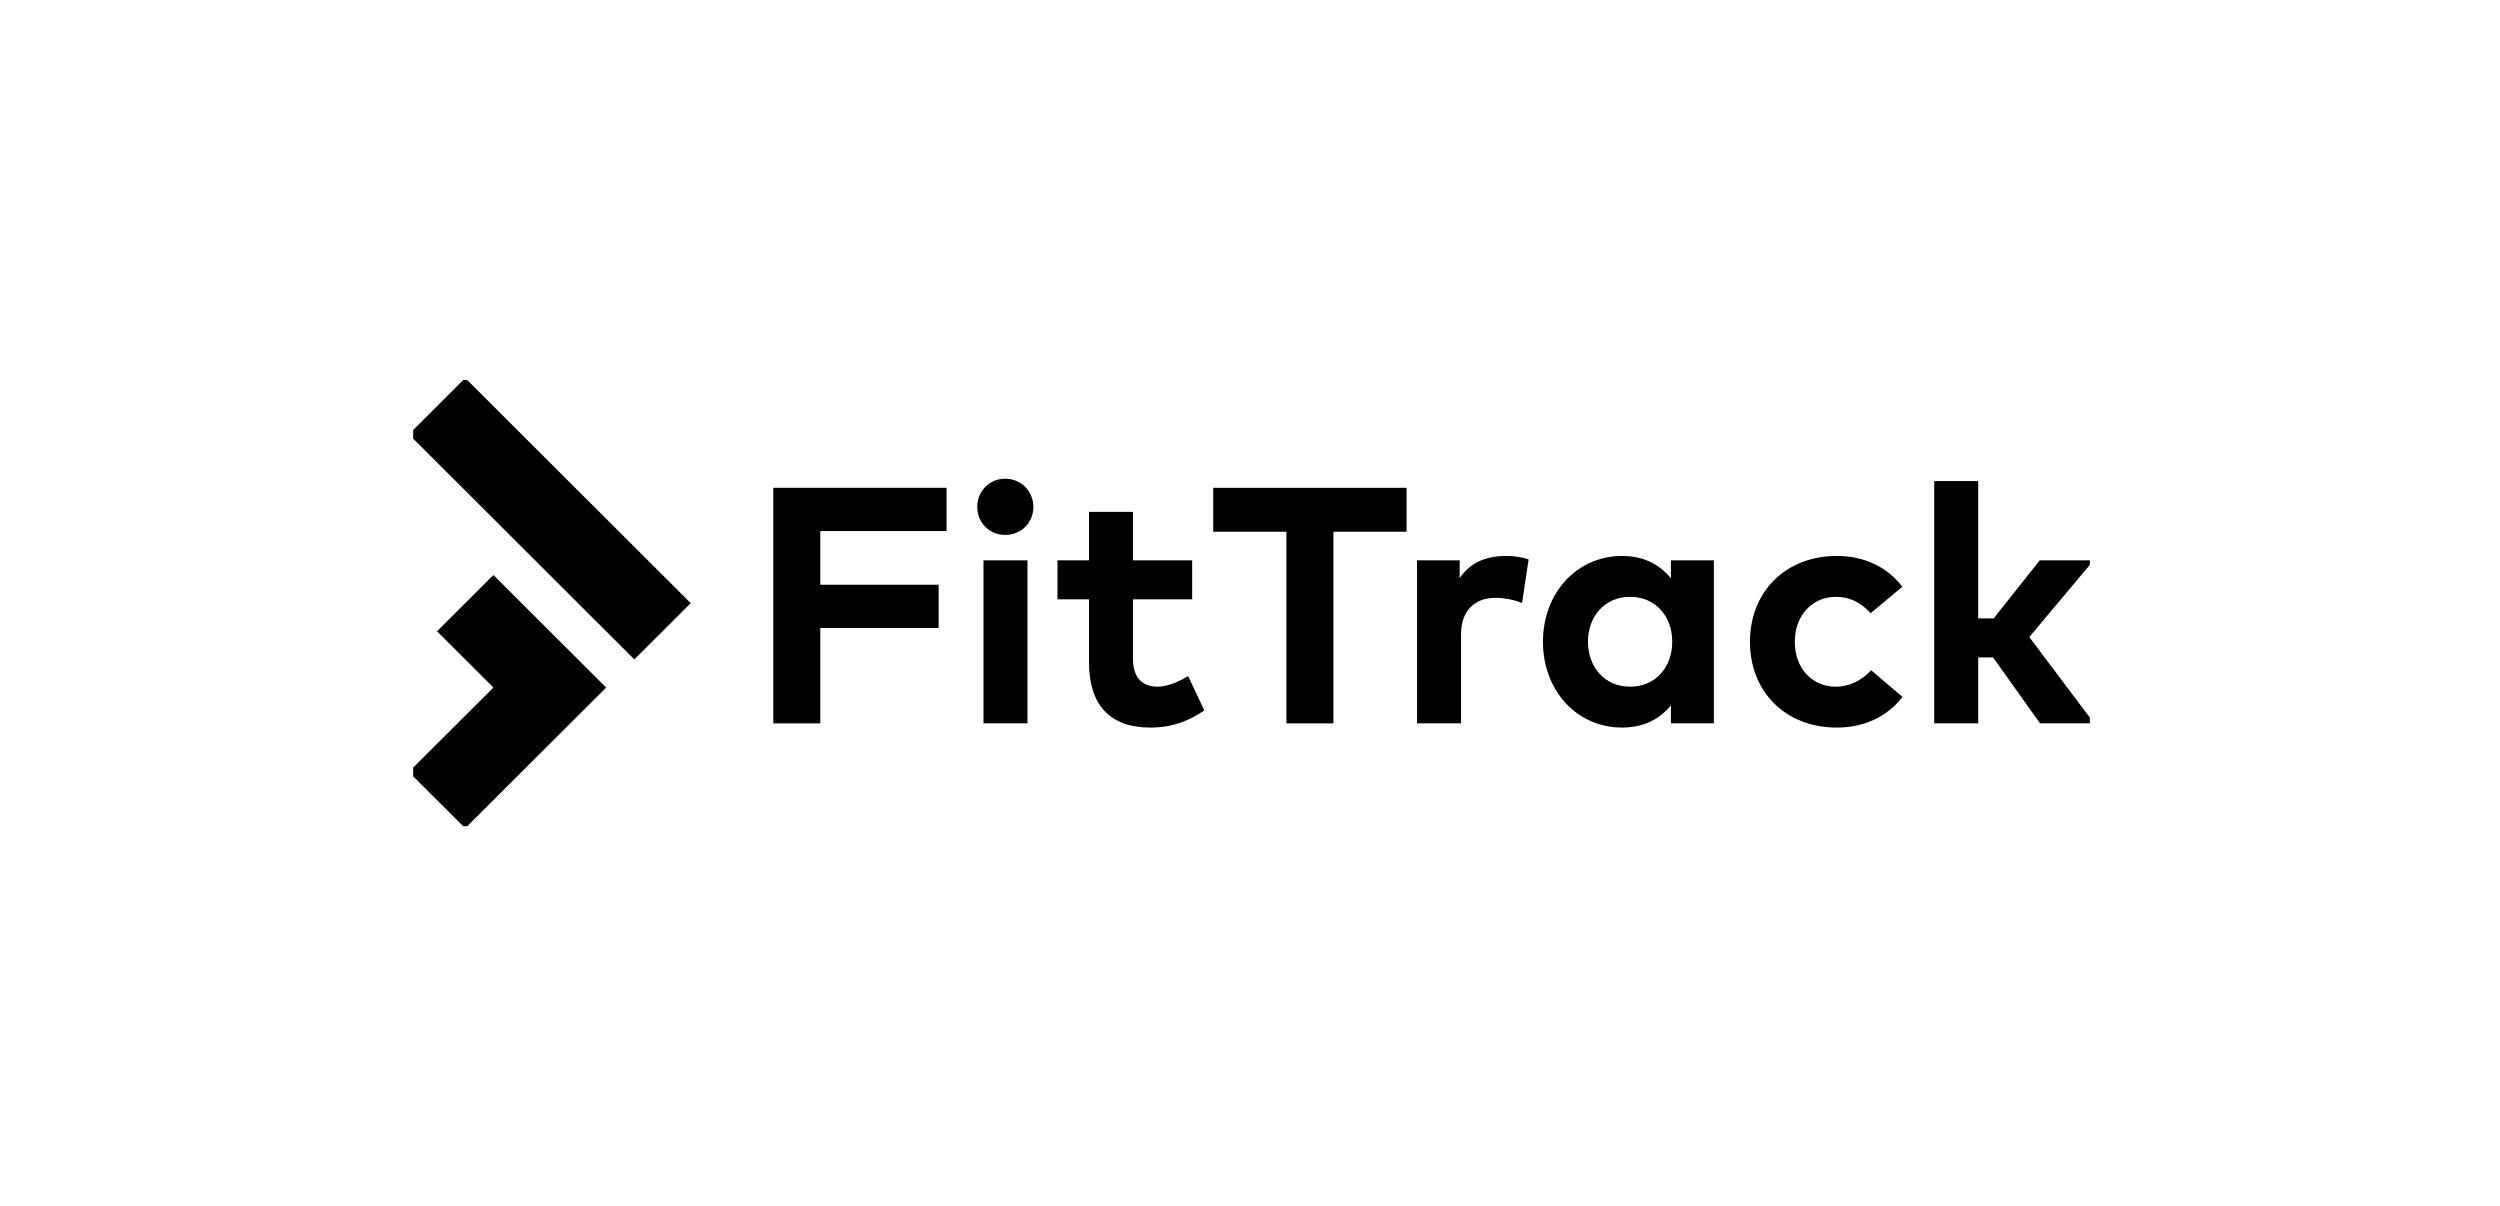 <svg xmlns="http://www.w3.org/2000/svg" fill="none" viewBox="0 0 829 400" height="400" width="829">
<rect fill="white" height="400" width="829"></rect>
<g clip-path="url(#clip0_1079_358)">
<path fill="black" d="M144.918 209.332L163.613 227.993L135.57 255.986L154.265 274.643L182.308 246.655L201.003 227.993L163.613 190.671L144.918 209.332Z"></path>
<path fill="black" d="M154.265 125.358L135.57 144.02L210.351 218.662L229.042 200L154.265 125.358Z"></path>
<path fill="black" d="M311.252 208.231H272.013V239.868H256.418V161.754H313.877V176.093H272.013V193.893H311.252V208.231Z"></path>
<path fill="black" d="M340.711 239.867H326.123V185.803H340.71V239.867H340.711ZM342.667 168.115C342.667 173.36 338.585 177.377 333.334 177.377C328.079 177.377 324.055 173.36 324.055 168.115C324.055 162.87 328.079 158.741 333.334 158.741C338.585 158.741 342.667 162.87 342.667 168.115Z"></path>
<path fill="black" d="M395.321 198.746H375.702V218.495C375.702 225.248 379.28 227.704 383.805 227.704C387.272 227.704 391.016 225.973 393.979 224.189L399.346 235.57C394.595 238.804 389.117 241.26 381.402 241.26C367.987 241.26 361.114 233.674 361.114 219.669V198.746H350.662V185.8H361.114V169.734H375.701V185.8H395.321V198.746H395.321Z"></path>
<path fill="black" d="M466.421 176.317H442.162V239.866H426.568V176.317H402.309V161.756H466.421V176.317Z"></path>
<path fill="black" d="M506.891 185.524L504.711 199.974C502.309 198.915 498.841 198.244 495.878 198.244C489.116 198.244 484.476 202.372 484.476 210.407V239.867H469.889V185.804H484.03V191.717C487.44 186.64 492.637 184.354 499.287 184.354C502.42 184.354 504.88 184.798 506.891 185.524Z"></path>
<path fill="black" d="M526.568 212.808C526.568 221.065 531.988 227.703 540.541 227.703C548.871 227.703 554.514 221.342 554.514 212.808C554.514 204.27 548.871 197.909 540.541 197.909C531.988 197.909 526.568 204.551 526.568 212.808ZM568.321 239.866H554.068V233.896C550.547 238.247 545.292 241.259 537.858 241.259C522.936 241.259 511.643 229.042 511.643 212.808C511.643 196.57 522.936 184.353 537.858 184.353C545.292 184.353 550.489 187.365 554.068 191.773V185.803H568.321V239.866Z"></path>
<path fill="black" d="M630.815 194.562L620.306 203.322C617.008 199.807 613.487 197.911 608.736 197.911C601.19 197.911 595.155 203.824 595.155 212.807C595.155 221.847 601.136 227.702 608.682 227.702C613.375 227.702 617.4 225.584 620.475 222.235L630.873 231.106C625.783 237.636 618.184 241.262 609.128 241.262C591.857 241.262 580.287 229.21 580.287 212.807C580.287 196.458 591.857 184.352 609.128 184.352C618.184 184.352 625.841 188.035 630.815 194.562Z"></path>
<path fill="black" d="M655.971 205.051H661.114L676.374 185.801H694.26L672.907 211.244L694.425 239.865H676.485L660.891 217.993H655.971V239.865H641.383V159.521H655.971V205.051Z"></path>
</g>
<defs>
<clipPath id="clip0_1079_358">
<rect transform="translate(137 126)" fill="white" height="148" width="556"></rect>
</clipPath>
</defs>
</svg>
